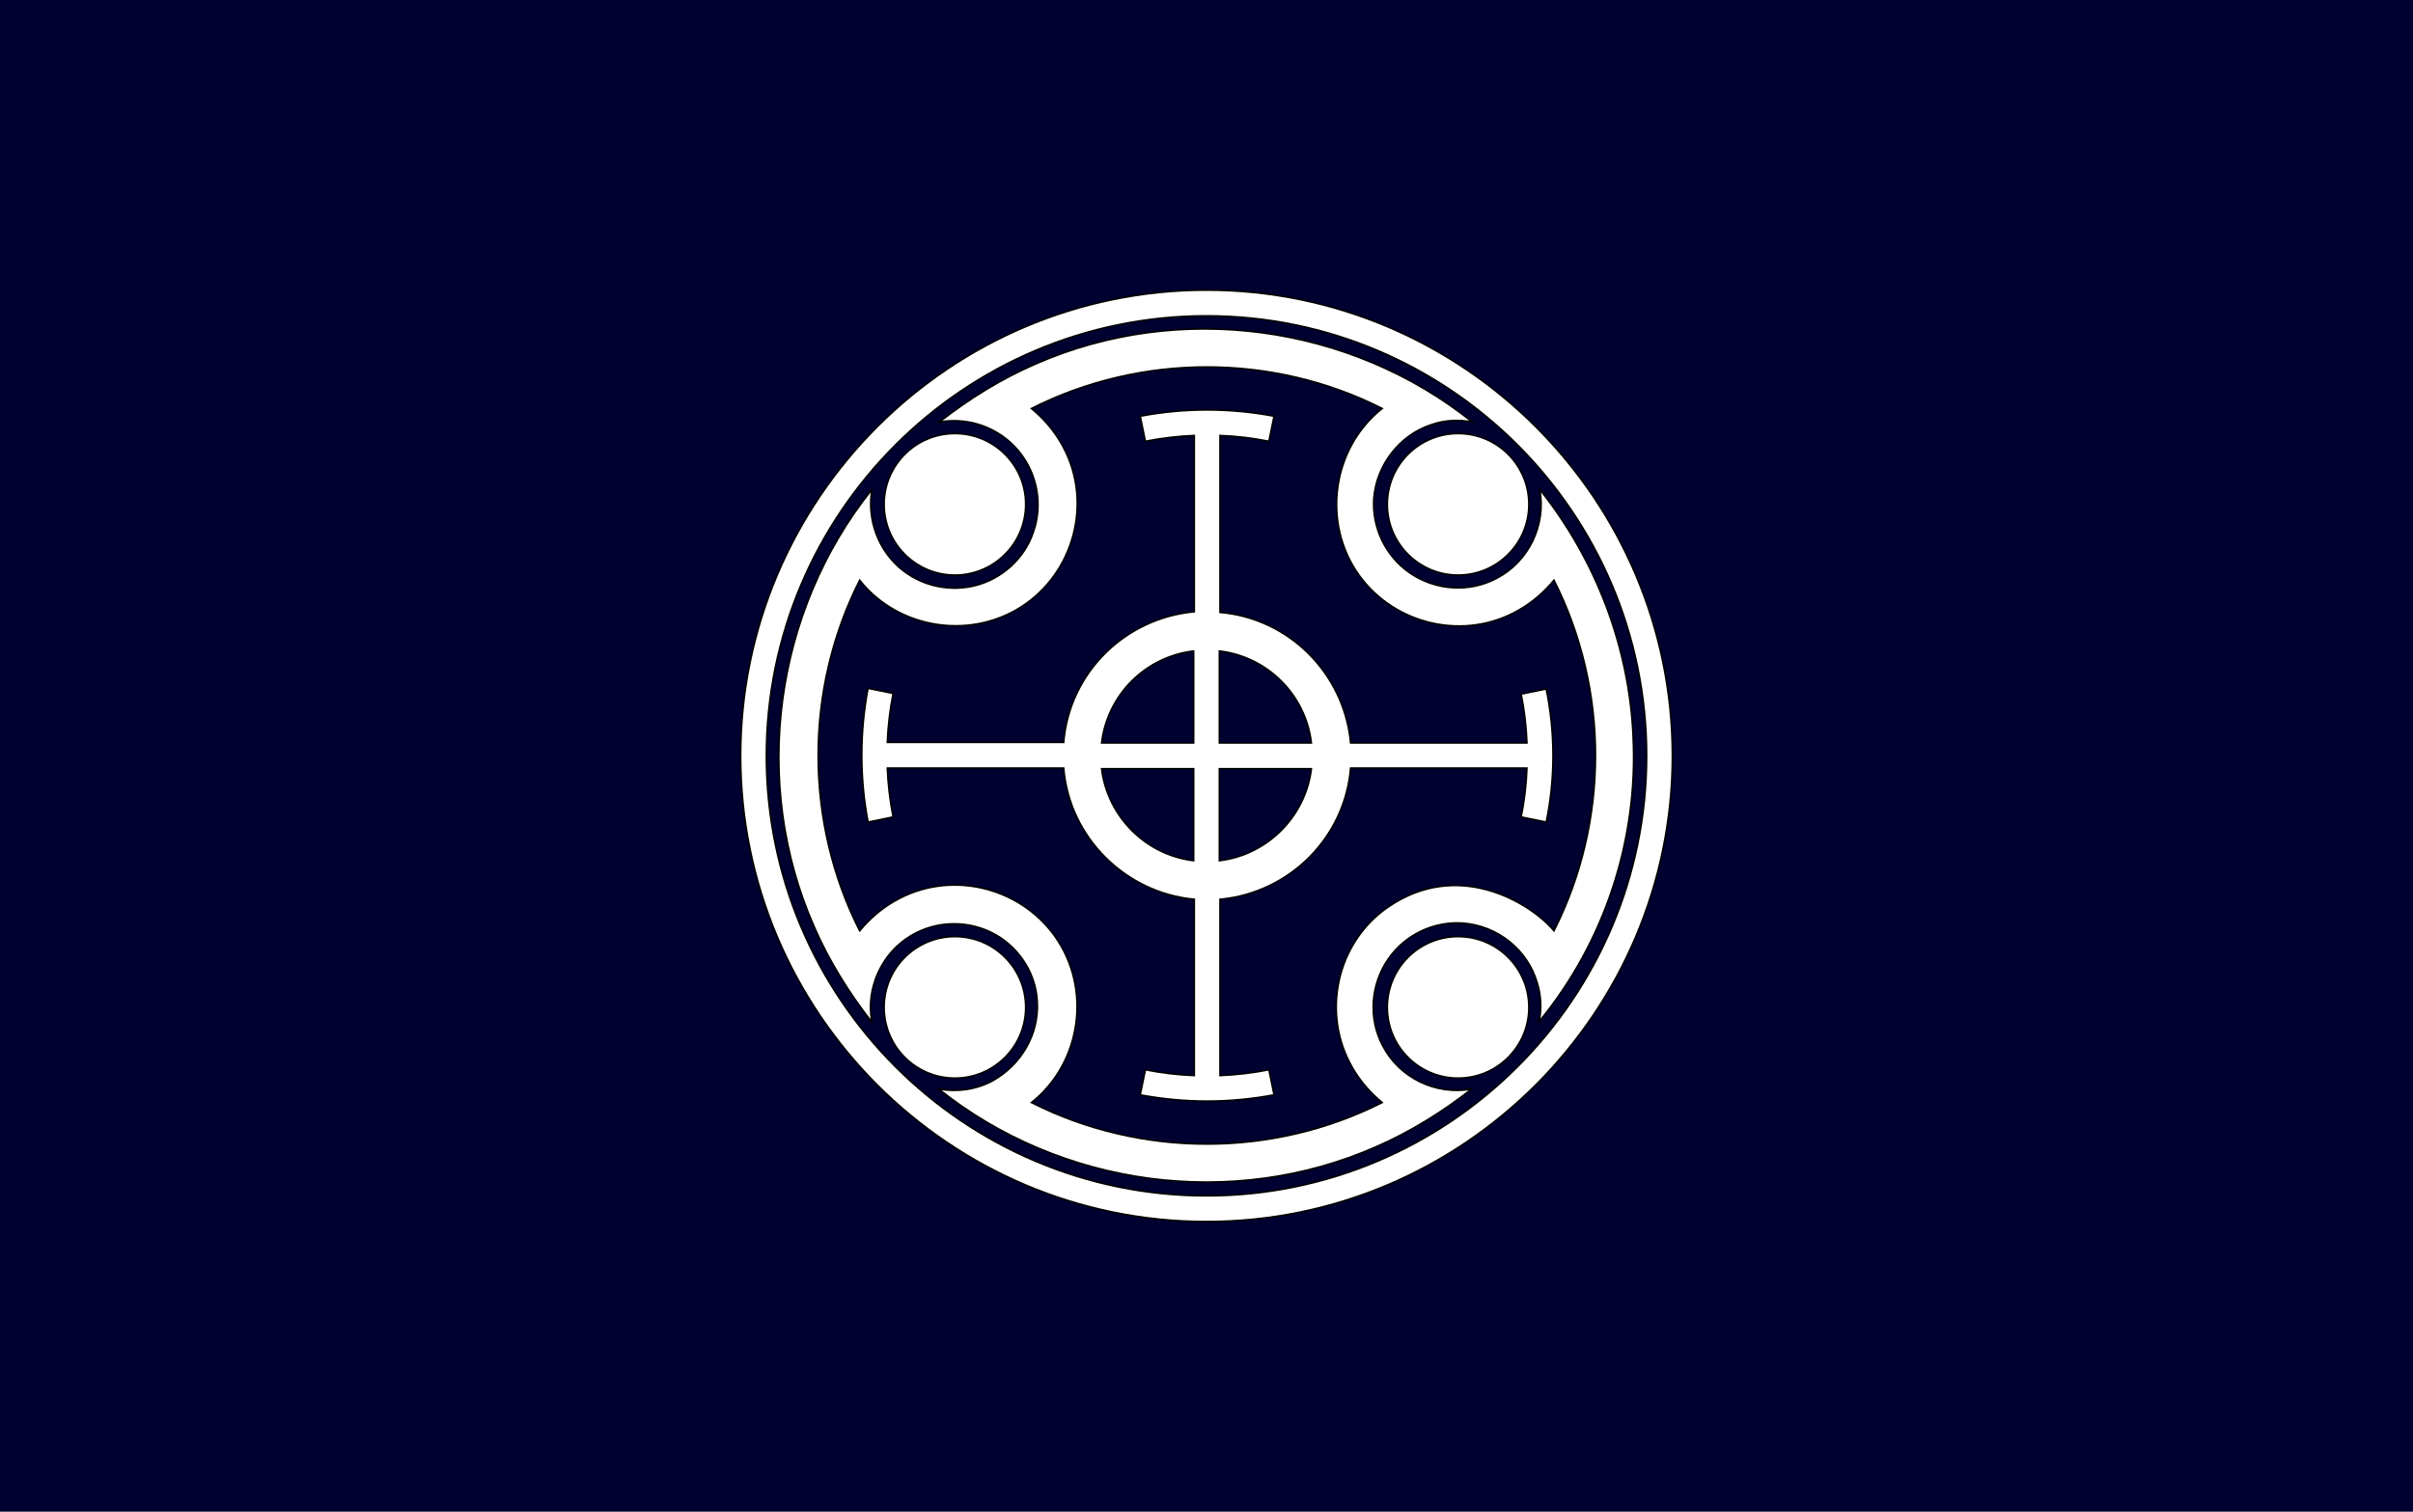<?xml version="1.0" encoding="UTF-8"?>
<svg enable-background="new 0 0 375 235" version="1.1" viewBox="0 0 375 235" xml:space="preserve" xmlns="http://www.w3.org/2000/svg">
<style type="text/css">
	.st0{fill:#000031;}
	.st1{fill:#FFFFFF;stroke:#000000;stroke-width:0.25;stroke-miterlimit:10;}
</style>
<rect class="st0" width="375" height="235"/>

	<path class="st1" d="m253.8 114.5c-0.6-13.9-5.8-27.5-14.5-38.4 1 5.5-1.7 11.2-6.7 13.8-4.3 2.3-9.6 1.9-13.6-0.9-3.7-2.6-5.8-7-5.5-11.5 0.4-5.2 4-9.9 9-11.5 2-0.7 4.2-0.8 6.3-0.4-19-15.2-45.6-18.8-67.9-9-5.3 2.3-10.3 5.4-14.9 9 4.6-0.8 9.3 0.9 12.3 4.5 2.9 3.5 3.8 8.3 2.3 12.6-1.4 4.2-5 7.4-9.3 8.4-4.4 1-9.1-0.3-12.3-3.6-2.9-3-4.2-7.3-3.5-11.4-15.2 19-18.8 45.6-9 67.9 2.3 5.3 5.4 10.3 9 14.9-1-5.2 1.5-10.7 6-13.4 4.1-2.5 9.3-2.5 13.4-0.1 3.7 2.2 6.1 6.1 6.3 10.3 0.3 5.1-2.5 9.8-6.9 12.3-2.6 1.4-5.5 1.8-8.4 1.3 19 15.2 45.6 18.8 67.9 9 5.3-2.3 10.3-5.4 14.9-9-5.5 1-11.2-1.7-13.8-6.7-2.3-4.3-1.9-9.6 0.9-13.6 2.6-3.7 7-5.8 11.5-5.5 5.4 0.4 10.1 4.1 11.6 9.3 0.6 1.9 0.7 4 0.3 6 10.2-12.4 15.4-28.3 14.6-44.3zm-38.2 26.6c-7.9 5.5-10.3 16.5-5.4 24.9 1.2 2.1 2.8 3.9 4.6 5.4-17 8.6-37.5 8.6-54.5 0 7.8-6.2 9.4-17.8 3.6-25.9-5.6-7.8-16.5-10.3-24.9-5.4-2.1 1.2-3.9 2.8-5.4 4.6-8.6-17-8.6-37.5 0-54.5 6.2 7.8 17.8 9.4 25.9 3.6 7.8-5.6 10.3-16.5 5.4-24.9-1.2-2.1-2.8-3.9-4.6-5.4 17-8.6 37.5-8.6 54.5 0-7.8 6.2-9.4 17.8-3.6 25.9 5.6 7.8 16.5 10.3 24.9 5.4 2.1-1.2 3.9-2.8 5.4-4.6 8.6 17 8.6 37.5 0 54.5-3.6-4.3-14.9-11.3-25.9-3.6z"/>
	<path class="st1" d="m187.5 189.9c-39.9 0-72.4-32.5-72.4-72.4s32.5-72.4 72.4-72.4 72.4 32.5 72.4 72.4-32.5 72.4-72.4 72.4zm0-140.8c-37.7 0-68.4 30.7-68.4 68.4s30.7 68.4 68.4 68.4 68.4-30.7 68.4-68.4-30.7-68.4-68.4-68.4z"/>
	<path class="st1" d="m240.3 107.1-3.9 0.8c0.5 2.5 0.8 5 0.9 7.6h-27.4c-1-10.8-9.6-19.4-20.3-20.3v-27.5c2.6 0.1 5.1 0.4 7.6 0.9l0.8-3.9c-6.9-1.3-13.9-1.3-20.8 0l0.8 3.9c2.5-0.5 5.1-0.8 7.6-0.9v27.4c-10.8 1-19.4 9.5-20.3 20.3h-27.4c0.1-2.5 0.4-5.1 0.9-7.6l-3.9-0.8c-1.3 6.9-1.3 13.9 0 20.8l3.9-0.8c-0.5-2.5-0.8-5.1-0.9-7.6h27.4c0.9 10.8 9.6 19.4 20.3 20.4v27.4c-2.6-0.1-5.1-0.4-7.6-0.9l-0.8 3.9c6.9 1.3 13.9 1.3 20.8 0l-0.8-3.9c-2.5 0.5-5.1 0.8-7.6 0.9v-27.4c10.8-1 19.4-9.6 20.3-20.4h27.4c-0.1 2.6-0.4 5.1-0.9 7.6l3.9 0.8c1.4-6.8 1.4-13.8 0-20.7zm-36.5 8.4h-14.3v-14.3c7.5 0.9 13.4 6.8 14.3 14.3zm-18.3-14.3v14.3h-14.3c0.9-7.5 6.8-13.4 14.3-14.3zm-14.3 18.3h14.3v14.3c-7.5-0.9-13.4-6.9-14.3-14.3zm18.3 14.3v-14.3h14.3c-0.9 7.4-6.8 13.4-14.3 14.3z"/>
	<circle class="st1" cx="148.4" cy="78.4" r="11"/>
	<circle class="st1" cx="148.4" cy="156.6" r="11"/>
	<circle class="st1" cx="226.6" cy="156.6" r="11"/>
	<circle class="st1" cx="226.6" cy="78.4" r="11"/>

</svg>
